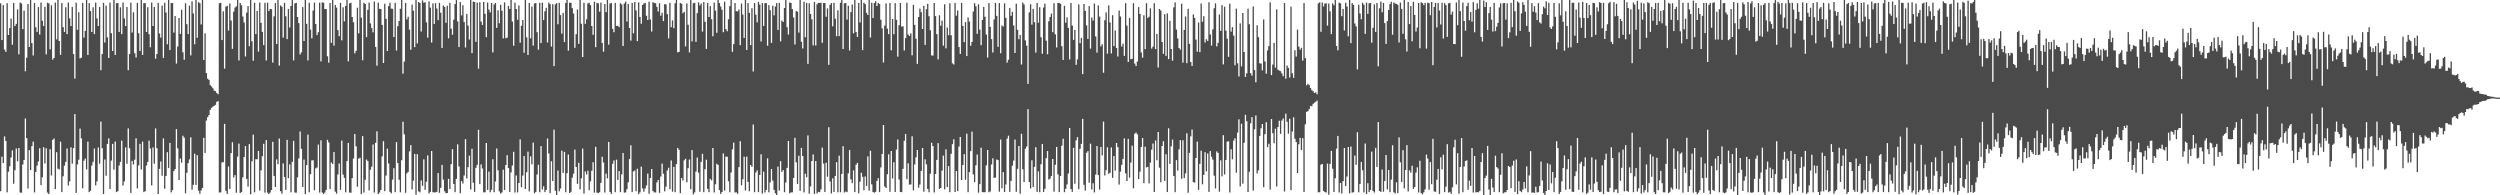 <svg xmlns="http://www.w3.org/2000/svg" width="1920" height="150"><path d="M0 2.544h1v144.339H0zM1 30.773h1v89.566H1zM2 3.917h1v121.334H2zM3 38.076h1v66.666H3zM4 39.774h1v68.459H4zM5 2.453h1v145.244H5zM6 26.877h1v104.988H6zM7 21.580h1v106.114H7zM8 14.224h1v106.760H8zM9 34.342h1v81.182H9zM10 2.274h1v138.782H10zM11 19.983h1v110.783H11zM12 18.342h1v95.684H12zM13 7.209h1v116.677H13zM14 41.750h1v71.901H14zM15 1.986h1v145.875H15zM16 2.637h1v145.365H16zM17 22.381h1v103.962H17zM18 8.131h1v114.768H18zM19 54.737h1v36.269H19zM20 44.386h1v61.635H20zM21 3.112h1v141.680H21zM22 36.114h1v79.119H22zM23 -1.341h1v132.011H23zM24 33.072h1v79.181H24zM25 42.591h1v66.210H25zM26 2.351h1v145.401H26zM27 20.946h1v111.045H27zM28 24.463h1v102.742H28zM29 5.451h1v118.559H29zM30 26.538h1v87.305H30zM31 1.971h1v140.213H31zM32 15.912h1v120.255H32zM33 19.926h1v93.148H33zM34 5.233h1v120.312H34zM35 41.797h1v72.058H35zM36 2.116h1v145.820H36zM37 2.546h1v146.449H37zM38 37.868h1v76.729H38zM39 4.120h1v130.640H39zM40 45.772h1v61.670H40zM41 44.497h1v61.861H41zM42 1.995h1v143.211H42zM43 30.264h1v86.607H43zM44 -1.325h1v130.859H44zM45 31.484h1v98.643H45zM46 42.207h1v66.582H46zM47 2.357h1v145.218H47zM48 20.835h1v114.520H48zM49 24.514h1v102.673H49zM50 5.601h1v118.715H50zM51 26.204h1v87.829H51zM52 1.957h1v140.532H52zM53 14.091h1v125.214H53zM54 20.022h1v93.141H54zM55 5.337h1v120.377H55zM56 41.547h1v72.240H56zM57 60.351h1v27.268H57zM58 2.060h1v146.092H58zM59 22.818h1v103.494H59zM60 9.428h1v113.192H60zM61 44.868h1v53.905H61zM62 44.229h1v62.060H62zM63 2.233h1v142.414H63zM64 28.864h1v94.551H64zM65 23.684h1v98.132H65zM66 -1.318h1v131.534H66zM67 42.228h1v66.517H67zM68 2.356h1v145.228H68zM69 8.486h1v137.975H69zM70 24.562h1v102.546H70zM71 5.617h1v118.662H71zM72 26.220h1v87.841H72zM73 1.954h1v140.488H73zM74 14.121h1v125.177H74zM75 19.996h1v93.245H75zM76 5.370h1v120.394H76zM77 53.932h1v39.438H77zM78 41.536h1v72.286H78zM79 2.130h1v146.856H79zM80 32.589h1v89.927H80zM81 4.312h1v130.648H81zM82 28.707h1v81.845H82zM83 44.470h1v61.835H83zM84 1.976h1v143.174H84zM85 25.485h1v97.867H85zM86 39.166h1v71.319H86zM87 -1.319h1v131.550H87zM88 42.231h1v66.525H88zM89 2.440h1v145.121H89zM90 2.356h1v144.491H90zM91 24.526h1v102.597H91zM92 5.612h1v118.697H92zM93 26.227h1v81.784H93zM94 1.965h1v140.479H94zM95 14.126h1v125.176H95zM96 19.997h1v93.233H96zM97 5.356h1v120.399H97zM98 53.932h1v44.700H98zM99 41.548h1v72.277H99zM100 2.061h1v146.089H100zM101 24.977h1v98.564H101zM102 9.418h1v116.884H102zM103 40.923h1v81.687H103zM104 44.187h1v62.070H104zM105 2.220h1v142.460H105zM106 25.521h1v101.543H106zM107 39.146h1v71.340H107zM108 -1.324h1v131.542H108zM109 42.226h1v66.517H109zM110 2.441h1v145.131H110zM111 2.359h1v144.476H111zM112 24.541h1v102.591H112zM113 5.602h1v118.699H113zM114 26.262h1v81.726H114zM115 36.314h1v77.748H115zM116 1.964h1v140.494H116zM117 19.987h1v93.243H117zM118 5.371h1v120.397H118zM119 45.116h1v53.519H119zM120 41.548h1v72.273H120zM121 2.126h1v146.858H121zM122 25.685h1v104.009H122zM123 28.897h1v95.129H123zM124 4.315h1v130.647H124zM125 44.468h1v61.838H125zM126 2.078h1v142.867H126zM127 9.623h1v125.529H127zM128 33.983h1v82.882H128zM129 -1.446h1v130.440H129zM130 38.439h1v71.300H130zM131 2.332h1v145.406H131zM132 2.339h1v143.707H132zM133 25.043h1v106.402H133zM134 12.347h1v117.481H134zM135 48.796h1v50.346H135zM136 35.746h1v78.158H136zM137 13.778h1v124.452H137zM138 26.080h1v95.717H138zM139 7.537h1v117.333H139zM140 40.117h1v64.102H140zM141 45.950h1v59.777H141zM142 2.463h1v145.900H142zM143 18.605h1v114.094H143zM144 26.179h1v99.112H144zM145 4.301h1v118.142H145zM146 42.552h1v62.934H146zM147 1.098h1v144.581H147zM148 10.370h1v131.535H148zM149 34.019h1v83.991H149zM150 -0.558h1v142.581H150zM151 28.974h1v90.243H151zM152 1.646h1v144.780H152zM153 2.454h1v146.342H153zM154 18.786h1v127.427H154zM155 -1.443h1v145.756H155zM156 46.032h1v59.783H156zM157 25.603h1v91.861H157zM158 56.113h1v36.432H158zM159 60.396h1v29.547H159zM160 61.360h1v27.029H160zM161 65.357h1v19.004H161zM162 66.414h1v16.376H162zM163 67.738h1v14.208H163zM164 69.567h1v11.711H164zM165 69.995h1v10.524H165zM166 71.453h1v6.752H166zM167 72.390h1v5.308H167zM168 2.486h1v145.356H168zM169 2.170h1v145.543H169zM170 30.779h1v93.956H170zM171 8.709h1v115.869H171zM172 52.696h1v42.455H172zM173 5.082h1v141.463H173zM174 4.443h1v144.451H174zM175 23.485h1v104.368H175zM176 2.657h1v142.441H176zM177 15.728h1v101.896H177zM178 37.498h1v71.764H178zM179 8.972h1v127.352H179zM180 5.845h1v128.638H180zM181 4.839h1v143.189H181zM182 -0.883h1v121.133H182zM183 46.412h1v63.883H183zM184 2.268h1v145.957H184zM185 4.044h1v143.381H185zM186 12.719h1v123.469H186zM187 17.267h1v103.370H187zM188 43.346h1v68.843H188zM189 9.672h1v127.677H189zM190 4.692h1v138.630H190zM191 35.466h1v75.238H191zM192 -1.636h1v150.780H192zM193 31.712h1v92.201H193zM194 46.648h1v56.785H194zM195 2.171h1v145.518H195zM196 26.234h1v96.090H196zM197 8.472h1v113.831H197zM198 39.638h1v76.347H198zM199 1.902h1v144.455H199zM200 17.557h1v113.235H200zM201 24.497h1v95.537H201zM202 34.665h1v75.781H202zM203 2.137h1v145.786H203zM204 46.442h1v61.107H204zM205 1.978h1v146.016H205zM206 8.455h1v140.539H206zM207 6.864h1v141.004H207zM208 7.038h1v138.899H208zM209 48.055h1v60.845H209zM210 12.538h1v122.574H210zM211 2.369h1v141.209H211zM212 33.734h1v88.701H212zM213 -0.601h1v126.685H213zM214 50.369h1v56.039H214zM215 4.188h1v142.658H215zM216 5.165h1v143.579H216zM217 28.859h1v96.613H217zM218 2.203h1v133.727H218zM219 12.515h1v133.348H219zM220 30.029h1v77.379H220zM221 6.844h1v129.966H221zM222 21.091h1v105.235H222zM223 4.588h1v143.110H223zM224 -0.944h1v125.208H224zM225 46.406h1v61.774H225zM226 2.598h1v145.279H226zM227 2.163h1v145.833H227zM228 13.059h1v123.173H228zM229 17.777h1v103.891H229zM230 41.848h1v59.112H230zM231 40.168h1v74.139H231zM232 5.411h1v138.193H232zM233 31.505h1v91.067H233zM234 -1.529h1v150.571H234zM235 18.275h1v108.544H235zM236 46.439h1v56.937H236zM237 2.168h1v145.552H237zM238 22.727h1v111.008H238zM239 29.443h1v93.723H239zM240 8.095h1v115.003H240zM241 1.985h1v144.164H241zM242 18.421h1v110.906H242zM243 26.930h1v101.684H243zM244 24.714h1v86.325H244zM245 2.033h1v145.905H245zM246 47.153h1v60.554H246zM247 1.867h1v146.007H247zM248 2.143h1v146.876H248zM249 6.939h1v140.930H249zM250 6.902h1v138.972H250zM251 43.214h1v64.200H251zM252 48.143h1v61.241H252zM253 2.289h1v142.932H253zM254 32.935h1v91.848H254zM255 -0.355h1v126.372H255zM256 35.033h1v81.751H256zM257 3.772h1v143.444H257zM258 5.815h1v142.913H258zM259 23.129h1v110.868H259zM260 27.801h1v97.756H260zM261 2.205h1v143.638H261zM262 30.951h1v77.029H262zM263 5.555h1v128.546H263zM264 16.404h1v120.207H264zM265 4.519h1v143.149H265zM266 -0.929h1v124.666H266zM267 47.099h1v62.689H267zM268 2.585h1v145.279H268zM269 2.149h1v145.868H269zM270 13.077h1v123.721H270zM271 17.076h1v104.685H271zM272 40.994h1v61.986H272zM273 39.039h1v73.331H273zM274 5.929h1v137.503H274zM275 25.600h1v96.245H275zM276 -1.577h1v122.764H276zM277 13.566h1v135.467H277zM278 46.287h1v58.276H278zM279 2.167h1v145.745H279zM280 3.090h1v134.954H280zM281 28.504h1v93.997H281zM282 7.575h1v116.129H282zM283 2.000h1v144.245H283zM284 17.982h1v112.366H284zM285 21.629h1v106.366H285zM286 24.823h1v86.143H286zM287 1.189h1v146.739H287zM288 36.043h1v73.691H288zM289 50.443h1v50.437H289zM290 1.982h1v147.046H290zM291 6.739h1v141.117H291zM292 6.922h1v138.976H292zM293 19.153h1v100.983H293zM294 48.381h1v60.030H294zM295 2.852h1v144.013H295zM296 14.511h1v120.324H296zM297 39.179h1v74.988H297zM298 4.654h1v120.946H298zM299 2.093h1v145.267H299zM300 6.594h1v141.901H300zM301 6.747h1v131.191H301zM302 28.469h1v100.729H302zM303 2.203h1v145.389H303zM304 38.834h1v70.256H304zM305 20.145h1v105.036H305zM306 16.181h1v121.790H306zM307 6.715h1v140.981H307zM308 -0.958h1v124.062H308zM309 56.575h1v36.900H309zM310 47.290h1v55.891H310zM311 2.228h1v145.842H311zM312 14.891h1v118.265H312zM313 12.848h1v119.153H313zM314 22.761h1v93.524H314zM315 38.199h1v73.243H315zM316 3.543h1v141.970H316zM317 8.242h1v130.493H317zM318 36.206h1v81.996H318zM319 -0.829h1v150.376H319zM320 33.350h1v85.086H320zM321 1.612h1v145.349H321zM322 2.377h1v145.318H322zM323 24.235h1v114.329H323zM324 0.269h1v142.472H324zM325 2.096h1v120.296H325zM326 1.754h1v143.994H326zM327 17.171h1v122.362H327zM328 28.935h1v90.429H328zM329 1.093h1v147.424H329zM330 5.912h1v141.461H330zM331 32.660h1v83.337H331zM332 2.634h1v144.988H332zM333 18.382h1v129.445H333zM334 2.447h1v145.258H334zM335 6.565h1v140.783H335zM336 15.452h1v117.471H336zM337 2.205h1v145.890H337zM338 9.715h1v134.571H338zM339 36.833h1v89.809H339zM340 4.184h1v133.784H340zM341 5.319h1v141.561H341zM342 17.517h1v130.862H342zM343 4.406h1v143.831H343zM344 29.463h1v107.913H344zM345 2.239h1v142.964H345zM346 22.042h1v104.025H346zM347 26.638h1v87.889H347zM348 15.099h1v126.226H348zM349 3.140h1v144.476H349zM350 -0.177h1v137.543H350zM351 16.449h1v94.377H351zM352 36.143h1v91.673H352zM353 1.610h1v146.773H353zM354 11.844h1v127.285H354zM355 3.986h1v136.946H355zM356 16.988h1v117.745H356zM357 36.468h1v70.410H357zM358 10.726h1v126.273H358zM359 19.644h1v108.750H359zM360 30.370h1v89.197H360zM361 -1.318h1v146.891H361zM362 40.783h1v73.423H362zM363 1.231h1v139.159H363zM364 1.520h1v145.841H364zM365 32.125h1v96.755H365zM366 1.983h1v124.612H366zM367 52.682h1v46.974H367zM368 1.807h1v139.581H368zM369 16.576h1v109.676H369zM370 19.149h1v110.222H370zM371 1.541h1v146.175H371zM372 10.589h1v137.112H372zM373 28.543h1v81.282H373zM374 1.976h1v143.828H374zM375 7.389h1v124.382H375zM376 9.527h1v138.119H376zM377 2.266h1v143.479H377zM378 40.258h1v82.061H378zM379 3.485h1v144.111H379zM380 2.287h1v137.126H380zM381 21.396h1v92.666H381zM382 7.865h1v122.958H382zM383 17.854h1v129.146H383zM384 3.667h1v145.000H384zM385 8.266h1v139.508H385zM386 29.486h1v100.894H386zM387 1.831h1v144.031H387zM388 29.369h1v97.402H388zM389 28.858h1v90.312H389zM390 4.573h1v124.493H390zM391 6.856h1v140.677H391zM392 -0.502h1v132.887H392zM393 16.539h1v110.530H393zM394 35.099h1v81.495H394zM395 2.036h1v145.826H395zM396 6.923h1v127.839H396zM397 15.201h1v132.544H397zM398 4.209h1v136.316H398zM399 32.747h1v74.306H399zM400 19.778h1v124.018H400zM401 15.343h1v119.512H401zM402 40.455h1v79.429H402zM403 -1.521h1v146.703H403zM404 28.690h1v103.577H404zM405 42.260h1v74.193H405zM406 2.234h1v144.753H406zM407 29.420h1v90.673H407zM408 5.021h1v121.172H408zM409 35.032h1v74.505H409zM410 2.647h1v145.783H410zM411 2.360h1v145.047H411zM412 24.719h1v109.333H412zM413 38.123h1v88.374H413zM414 2.157h1v145.482H414zM415 33.073h1v79.169H415zM416 2.071h1v143.459H416zM417 15.391h1v127.685H417zM418 8.727h1v138.812H418zM419 6.003h1v139.855H419zM420 32.618h1v73.751H420zM421 2.068h1v115.774H421zM422 3.239h1v145.114H422zM423 35.753h1v88.064H423zM424 3.237h1v135.817H424zM425 50.770h1v48.817H425zM426 3.377h1v143.176H426zM427 2.363h1v147.555H427zM428 18.655h1v112.312H428zM429 2.217h1v144.723H429zM430 11.569h1v133.232H430zM431 25.792h1v89.932H431zM432 9.940h1v122.839H432zM433 32.358h1v84.267H433zM434 2.248h1v145.427H434zM435 -0.793h1v133.814H435zM436 38.845h1v79.818H436zM437 2.028h1v146.186H437zM438 2.196h1v145.132H438zM439 6.259h1v130.251H439zM440 10.317h1v123.050H440zM441 36.695h1v78.213H441zM442 26.280h1v101.981H442zM443 7.280h1v133.913H443zM444 33.682h1v91.330H444zM445 -1.606h1v147.030H445zM446 18.233h1v118.724H446zM447 43.803h1v70.308H447zM448 2.171h1v146.463H448zM449 18.255h1v113.441H449zM450 14.782h1v119.228H450zM451 2.646h1v128.471H451zM452 2.094h1v144.029H452zM453 3.946h1v135.379H453zM454 19.989h1v111.126H454zM455 26.730h1v97.894H455zM456 1.332h1v146.633H456zM457 36.247h1v76.507H457zM458 2.220h1v145.716H458zM459 2.544h1v145.850H459zM460 8.952h1v138.701H460zM461 2.000h1v138.426H461zM462 32.968h1v87.405H462zM463 39.697h1v85.124H463zM464 3.082h1v144.766H464zM465 9.337h1v123.998H465zM466 -0.979h1v137.974H466zM467 34.244h1v74.741H467zM468 2.783h1v144.602H468zM469 2.346h1v146.544H469zM470 22.195h1v103.587H470zM471 24.745h1v98.442H471zM472 2.201h1v145.386H472zM473 19.894h1v102.742H473zM474 19.862h1v118.281H474zM475 20.837h1v110.555H475zM476 2.472h1v145.123H476zM477 3.419h1v130.482H477zM478 35.359h1v82.152H478zM479 2.642h1v145.301H479zM480 1.255h1v146.444H480zM481 16.545h1v128.785H481zM482 3.123h1v136.845H482zM483 21.497h1v100.657H483zM484 31.192h1v80.364H484zM485 2.271h1v145.309H485zM486 25.597h1v106.112H486zM487 1.594h1v129.331H487zM488 7.975h1v138.896H488zM489 31.583h1v97.995H489zM490 1.864h1v147.180H490zM491 13.004h1v134.733H491zM492 18.228h1v109.763H492zM493 3.828h1v140.789H493zM494 2.680h1v144.593H494zM495 2.195h1v142.612H495zM496 12.079h1v130.372H496zM497 15.340h1v117.945H497zM498 1.290h1v147.480H498zM499 14.926h1v121.789H499zM500 24.210h1v105.577H500zM501 1.709h1v145.009H501zM502 2.347h1v145.429H502zM503 2.437h1v145.357H503zM504 5.256h1v134.882H504zM505 8.854h1v129.392H505zM506 2.527h1v145.604H506zM507 12.109h1v123.476H507zM508 9.716h1v115.932H508zM509 16.171h1v117.245H509zM510 3.224h1v143.781H510zM511 3.307h1v140.063H511zM512 10.890h1v120.027H512zM513 29.485h1v99.322H513zM514 2.261h1v142.983H514zM515 20.901h1v102.352H515zM516 15.651h1v131.530H516zM517 21.662h1v106.467H517zM518 2.514h1v145.099H518zM519 -0.201h1v126.202H519zM520 40.199h1v73.439H520zM521 39.825h1v75.236H521zM522 2.363h1v145.959H522zM523 2.856h1v133.855H523zM524 10.192h1v128.446H524zM525 9.056h1v114.070H525zM526 35.662h1v86.277H526zM527 2.588h1v137.460H527zM528 18.992h1v110.203H528zM529 40.220h1v82.323H529zM530 -1.513h1v146.803H530zM531 31.797h1v83.468H531zM532 2.523h1v146.730H532zM533 2.103h1v145.649H533zM534 32.132h1v99.645H534zM535 10.070h1v110.889H535zM536 1.772h1v130.815H536zM537 4.131h1v143.111H537zM538 2.636h1v121.656H538zM539 24.277h1v93.858H539zM540 1.600h1v145.993H540zM541 16.686h1v113.184H541zM542 37.600h1v85.060H542zM543 2.234h1v142.760H543zM544 13.058h1v134.528H544zM545 4.658h1v132.766H545zM546 14.733h1v123.809H546zM547 27.866h1v85.798H547zM548 1.928h1v145.891H548zM549 8.146h1v133.416H549zM550 25.206h1v100.557H550zM551 -0.728h1v127.396H551zM552 2.340h1v143.642H552zM553 5.017h1v143.893H553zM554 7.490h1v140.038H554zM555 24.720h1v93.140H555zM556 1.258h1v145.102H556zM557 22.380h1v97.885H557zM558 24.001h1v96.364H558zM559 14.785h1v124.378H559zM560 4.769h1v142.898H560zM561 -0.112h1v132.554H561zM562 39.799h1v74.875H562zM563 33.895h1v75.630H563zM564 2.307h1v145.521H564zM565 8.547h1v139.156H565zM566 8.734h1v140.120H566zM567 7.258h1v121.101H567zM568 34.666h1v73.767H568zM569 2.664h1v139.683H569zM570 11.193h1v126.481H570zM571 29.142h1v91.227H571zM572 -1.146h1v147.418H572zM573 38.341h1v81.927H573zM574 2.353h1v137.338H574zM575 9.886h1v137.022H575zM576 34.634h1v92.156H576zM577 6.298h1v121.812H577zM578 54.885h1v40.748H578zM579 2.280h1v145.327H579zM580 11.308h1v121.173H580zM581 17.151h1v113.639H581zM582 1.383h1v146.233H582zM583 3.533h1v130.817H583zM584 31.843h1v86.633H584zM585 2.372h1v146.251H585zM586 19.935h1v111.899H586zM587 2.362h1v145.435H587zM588 2.475h1v143.430H588zM589 35.126h1v86.542H589zM590 3.960h1v143.761H590zM591 7.758h1v132.336H591zM592 32.904h1v96.888H592zM593 4.375h1v134.311H593zM594 11.757h1v134.065H594zM595 5.012h1v143.420H595zM596 2.372h1v147.970H596zM597 23.000h1v104.924H597zM598 2.192h1v144.205H598zM599 31.721h1v92.017H599zM600 15.799h1v116.194H600zM601 16.827h1v113.805H601zM602 6.168h1v141.429H602zM603 -1.104h1v141.298H603zM604 20.950h1v107.966H604zM605 26.540h1v81.743H605zM606 1.894h1v146.533H606zM607 2.281h1v145.489H607zM608 6.954h1v140.733H608zM609 13.397h1v123.306H609zM610 34.125h1v71.726H610zM611 8.518h1v116.138H611zM612 8.962h1v132.283H612zM613 25.028h1v94.579H613zM614 -1.168h1v147.767H614zM615 32.045h1v81.524H615zM616 37.216h1v82.658H616zM617 1.353h1v146.389H617zM618 28.609h1v104.817H618zM619 2.217h1v133.877H619zM620 49.037h1v54.969H620zM621 2.530h1v146.217H621zM622 10.713h1v132.417H622zM623 14.852h1v108.835H623zM624 34.862h1v83.785H624zM625 1.466h1v147.435H625zM626 34.984h1v88.694H626zM627 3.305h1v145.282H627zM628 2.144h1v145.177H628zM629 2.274h1v145.346H629zM630 2.080h1v143.356H630zM631 32.888h1v80.482H631zM632 2.342h1v123.285H632zM633 2.299h1v145.087H633zM634 12.848h1v112.109H634zM635 6.469h1v129.253H635zM636 49.782h1v47.959H636zM637 3.699h1v135.684H637zM638 2.353h1v146.211H638zM639 20.202h1v116.752H639zM640 2.200h1v145.181H640zM641 14.322h1v120.814H641zM642 27.831h1v96.746H642zM643 7.938h1v139.780H643zM644 27.692h1v91.842H644zM645 2.093h1v145.500H645zM646 -1.064h1v134.651H646zM647 37.616h1v74.688H647zM648 2.514h1v145.325H648zM649 2.343h1v144.728H649zM650 15.050h1v132.493H650zM651 4.420h1v128.692H651zM652 38.744h1v76.427H652zM653 9.300h1v128.430H653zM654 3.456h1v137.226H654zM655 25.606h1v105.242H655zM656 -0.874h1v148.426H656zM657 24.678h1v101.836H657zM658 28.373h1v96.705H658zM659 2.284h1v146.147H659zM660 17.277h1v122.315H660zM661 -0.871h1v133.552H661zM662 38.515h1v97.267H662zM663 2.024h1v144.117H663zM664 3.175h1v132.357H664zM665 9.826h1v132.980H665zM666 11.522h1v108.606H666zM667 -0.834h1v147.238H667zM668 28.830h1v87.001H668zM669 2.104h1v139.527H669zM670 13.773h1v133.736H670zM671 2.353h1v145.605H671zM672 0.901h1v146.407H672zM673 4.624h1v134.323H673zM674 2.316h1v134.551H674zM675 3.153h1v144.396H675zM676 15.145h1v113.403H676zM677 21.802h1v96.408H677zM678 48.051h1v47.931H678zM679 19.656h1v123.625H679zM680 2.621h1v141.744H680zM681 21.995h1v111.812H681zM682 26.201h1v92.351H682zM683 2.379h1v144.932H683zM684 38.644h1v77.314H684zM685 14.665h1v122.372H685zM686 26.310h1v98.313H686zM687 2.348h1v145.087H687zM688 15.218h1v99.666H688zM689 43.517h1v63.575H689zM690 19.333h1v118.615H690zM691 2.293h1v145.137H691zM692 20.426h1v127.198H692zM693 20.214h1v109.464H693zM694 38.777h1v69.318H694zM695 29.268h1v73.591H695zM696 2.114h1v135.461H696zM697 26.557h1v98.871H697zM698 27.649h1v114.109H698zM699 25.639h1v116.029H699zM700 42.497h1v62.155H700zM701 3.682h1v142.554H701zM702 19.086h1v107.232H702zM703 29.738h1v91.081H703zM704 49.069h1v66.125H704zM705 13.044h1v131.155H705zM706 6.591h1v135.143H706zM707 9.362h1v121.937H707zM708 22.257h1v91.444H708zM709 4.448h1v142.749H709zM710 34.527h1v87.827H710zM711 7.049h1v119.136H711zM712 2.923h1v142.162H712zM713 12.503h1v135.135H713zM714 23.264h1v110.169H714zM715 42.524h1v67.125H715zM716 42.723h1v69.500H716zM717 2.327h1v145.506H717zM718 12.350h1v121.280H718zM719 26.214h1v96.595H719zM720 45.599h1v64.329H720zM721 11.715h1v133.409H721zM722 19.780h1v124.591H722zM723 15.837h1v115.165H723zM724 35.048h1v84.453H724zM725 3.261h1v142.167H725zM726 37.114h1v77.570H726zM727 21.133h1v122.544H727zM728 27.021h1v100.501H728zM729 2.528h1v145.072H729zM730 27.087h1v91.011H730zM731 48.615h1v62.140H731zM732 49.494h1v57.460H732zM733 2.260h1v145.188H733zM734 12.031h1v119.362H734zM735 8.021h1v138.793H735zM736 36.136h1v76.433H736zM737 41.415h1v63.751H737zM738 2.217h1v136.046H738zM739 19.906h1v106.821H739zM740 32.351h1v85.999H740zM741 16.985h1v121.045H741zM742 43.075h1v59.574H742zM743 13.420h1v134.193H743zM744 16.593h1v115.584H744zM745 35.144h1v80.919H745zM746 32.188h1v68.862H746zM747 8.845h1v125.037H747zM748 2.462h1v137.402H748zM749 4.853h1v122.060H749zM750 25.980h1v92.721H750zM751 3.321h1v144.646H751zM752 22.730h1v118.664H752zM753 34.721h1v78.712H753zM754 15.309h1v132.287H754zM755 5.314h1v142.300H755zM756 12.885h1v134.770H756zM757 26.506h1v100.489H757zM758 44.161h1v71.018H758zM759 2.338h1v145.330H759zM760 20.639h1v126.355H760zM761 30.040h1v96.248H761zM762 40.353h1v81.223H762zM763 14.926h1v121.696H763zM764 2.242h1v134.113H764zM765 12.200h1v110.305H765zM766 35.943h1v87.028H766zM767 2.331h1v144.870H767zM768 40.927h1v66.238H768zM769 19.602h1v125.005H769zM770 20.360h1v111.849H770zM771 2.535h1v144.991H771zM772 13.723h1v127.944H772zM773 48.053h1v58.436H773zM774 45.901h1v58.298H774zM775 6.098h1v141.269H775zM776 12.148h1v126.769H776zM777 9.101h1v118.126H777zM778 19.547h1v103.771H778zM779 40.706h1v66.432H779zM780 2.833h1v144.461H780zM781 22.935h1v106.726H781zM782 30.130h1v81.978H782zM783 26.777h1v121.988H783zM784 49.560h1v53.132H784zM785 1.956h1v128.022H785zM786 3.405h1v136.487H786zM787 31.031h1v83.205H787zM788 35.094h1v77.438H788zM789 64.393h1v19.415H789zM790 9.532h1v130.315H790zM791 3.238h1v141.502H791zM792 18.921h1v104.208H792zM793 6.760h1v136.866H793zM794 17.028h1v111.143H794zM795 40.409h1v72.636H795zM796 2.222h1v145.159H796zM797 17.389h1v114.251H797zM798 5.600h1v142.065H798zM799 28.589h1v97.555H799zM800 41.272h1v69.289H800zM801 5.769h1v141.648H801zM802 2.774h1v142.239H802zM803 31.239h1v90.222H803zM804 41.654h1v74.341H804zM805 16.325h1v121.564H805zM806 12.983h1v124.169H806zM807 10.410h1v124.703H807zM808 24.723h1v97.386H808zM809 2.530h1v144.685H809zM810 26.373h1v100.124H810zM811 36.431h1v76.410H811zM812 2.269h1v131.717H812zM813 2.234h1v145.325H813zM814 2.920h1v132.229H814zM815 35.506h1v76.393H815zM816 46.005h1v60.559H816zM817 4.467h1v143.156H817zM818 17.417h1v127.564H818zM819 13.287h1v128.345H819zM820 21.454h1v111.822H820zM821 45.673h1v52.692H821zM822 2.259h1v142.959H822zM823 19.632h1v127.697H823zM824 30.621h1v82.900H824zM825 23.052h1v118.014H825zM826 49.787h1v58.010H826zM827 45.599h1v59.684H827zM828 3.395h1v141.927H828zM829 33.168h1v81.153H829zM830 29.104h1v81.408H830zM831 56.957h1v34.340H831zM832 3.094h1v138.824H832zM833 8.416h1v137.954H833zM834 19.500h1v97.814H834zM835 29.899h1v86.148H835zM836 4.665h1v135.682H836zM837 37.348h1v73.014H837zM838 13.399h1v132.087H838zM839 15.751h1v124.981H839zM840 2.682h1v145.086H840zM841 28.011h1v106.093H841zM842 40.399h1v71.797H842zM843 4.193h1v130.245H843zM844 12.733h1v132.873H844zM845 35.604h1v77.238H845zM846 33.949h1v85.423H846zM847 55.885h1v37.485H847zM848 15.541h1v119.235H848zM849 9.519h1v121.148H849zM850 41.201h1v71.927H850zM851 4.127h1v129.343H851zM852 17.270h1v115.428H852zM853 40.987h1v72.247H853zM854 11.695h1v124.926H854zM855 35.398h1v84.476H855zM856 23.400h1v107.600H856zM857 36.820h1v73.008H857zM858 43.438h1v69.581H858zM859 8.068h1v133.724H859zM860 12.632h1v119.209H860zM861 35.761h1v90.874H861zM862 33.523h1v88.486H862zM863 42.909h1v63.366H863zM864 2.406h1v130.727H864zM865 19.734h1v119.308H865zM866 47.558h1v59.031H866zM867 13.752h1v122.681H867zM868 45.449h1v79.367H868zM869 45.176h1v66.676H869zM870 2.405h1v142.241H870zM871 48.779h1v53.951H871zM872 50.751h1v51.033H872zM873 47.248h1v55.970H873zM874 5.403h1v132.171H874zM875 10.684h1v121.181H875zM876 40.230h1v72.673H876zM877 44.301h1v61.685H877zM878 11.703h1v129.024H878zM879 37.736h1v74.907H879zM880 2.477h1v126.065H880zM881 13.786h1v114.350H881zM882 12.826h1v128.047H882zM883 6.422h1v118.457H883zM884 37.305h1v77.655H884zM885 35.774h1v74.485H885zM886 2.437h1v145.008H886zM887 37.682h1v70.255H887zM888 26.054h1v97.029H888zM889 51.871h1v49.511H889zM890 6.925h1v121.851H890zM891 8.067h1v131.937H891zM892 32.277h1v79.866H892zM893 41.331h1v67.122H893zM894 10.903h1v128.055H894zM895 42.901h1v75.594H895zM896 10.228h1v137.265H896zM897 45.355h1v53.168H897zM898 15.985h1v109.862H898zM899 37.642h1v74.801H899zM900 46.589h1v60.614H900zM901 5.705h1v129.424H901zM902 1.844h1v145.785H902zM903 22.730h1v100.236H903zM904 29.560h1v101.505H904zM905 36.789h1v77.919H905zM906 38.109h1v69.500H906zM907 2.848h1v134.462H907zM908 48.096h1v59.625H908zM909 22.969h1v113.845H909zM910 12.644h1v120.573H910zM911 48.508h1v53.840H911zM912 6.703h1v141.315H912zM913 33.712h1v83.716H913zM914 47.634h1v57.124H914zM915 50.643h1v48.816H915zM916 11.064h1v128.787H916zM917 13.714h1v126.578H917zM918 30.397h1v90.944H918zM919 39.692h1v69.131H919zM920 17.303h1v128.493H920zM921 40.026h1v85.840H921zM922 2.682h1v113.047H922zM923 16.690h1v124.886H923zM924 12.367h1v121.924H924zM925 32.606h1v84.262H925zM926 30.164h1v101.425H926zM927 31.414h1v86.493H927zM928 1.718h1v145.641H928zM929 26.465h1v89.553H929zM930 35.003h1v85.321H930zM931 22.582h1v100.062H931zM932 6.331h1v128.571H932zM933 2.545h1v142.220H933zM934 35.628h1v80.649H934zM935 32.895h1v84.557H935zM936 11.096h1v136.117H936zM937 23.721h1v99.389H937zM938 3.951h1v131.465H938zM939 49.443h1v54.385H939zM940 5.128h1v128.866H940zM941 23.549h1v99.315H941zM942 29.773h1v78.986H942zM943 43.619h1v64.877H943zM944 2.763h1v145.054H944zM945 24.279h1v90.382H945zM946 20.834h1v101.532H946zM947 27.351h1v80.616H947zM948 50.117h1v56.071H948zM949 6.670h1v125.963H949zM950 48.625h1v53.195H950zM951 58.749h1v32.877H951zM952 17.966h1v125.264H952zM953 51.007h1v44.007H953zM954 10.007h1v130.975H954zM955 39.935h1v69.743H955zM956 59.069h1v29.092H956zM957 56.370h1v36.715H957zM958 6.672h1v140.831H958zM959 18.671h1v113.222H959zM960 56.242h1v38.469H960zM961 58.093h1v31.790H961zM962 4.958h1v141.463H962zM963 53.813h1v45.529H963zM964 63.194h1v25.488H964zM965 19.364h1v113.867H965zM966 28.556h1v102.238H966zM967 48.568h1v55.809H967zM968 48.827h1v49.738H968zM969 54.063h1v41.174H969zM970 14.900h1v128.888H970zM971 47.214h1v55.844H971zM972 56.562h1v37.278H972zM973 38.697h1v74.308H973zM974 35.455h1v74.925H974zM975 1.793h1v143.852H975zM976 57.660h1v33.769H976zM977 49.598h1v52.675H977zM978 32.995h1v77.049H978zM979 51.967h1v46.916H979zM980 7.241h1v135.982H980zM981 53.554h1v44.044H981zM982 54.279h1v38.420H982zM983 54.650h1v48.124H983zM984 56.396h1v36.170H984zM985 58.519h1v32.449H985zM986 2.368h1v144.755H986zM987 60.407h1v26.887H987zM988 50.354h1v43.165H988zM989 52.110h1v50.539H989zM990 59.508h1v31.662H990zM991 5.134h1v140.875H991zM992 56.286h1v44.747H992zM993 59.858h1v30.255H993zM994 38.615h1v67.992H994zM995 43.460h1v65.626H995zM996 22.731h1v110.125H996zM997 35.799h1v74.973H997zM998 38.188h1v67.714H998zM999 36.746h1v78.526H999zM1000 46.538h1v59.617H1000zM1001 2.293h1v145.110H1001zM1002 44.666h1v50.813H1002zM1003 65.604h1v20.303H1003zM1004 64.374h1v21.048H1004zM1005 65.311h1v18.555H1005zM1006 67.512h1v13.865H1006zM1007 69.270h1v12.328H1007zM1008 70.023h1v9.753H1008zM1009 71.385h1v7.476H1009zM1010 70.906h1v7.249H1010zM1011 72.471h1v4.782H1011zM1012 2.555h1v145.179H1012zM1013 1.837h1v145.830H1013zM1014 24.409h1v102.047H1014zM1015 1.883h1v124.002H1015zM1016 4.973h1v141.665H1016zM1017 2.732h1v144.706H1017zM1018 2.550h1v145.374H1018zM1019 19.664h1v105.968H1019zM1020 2.716h1v146.768H1020zM1021 8.687h1v117.149H1021zM1022 26.204h1v89.734H1022zM1023 2.537h1v127.075H1023zM1024 4.053h1v143.399H1024zM1025 -0.964h1v137.872H1025zM1026 35.335h1v78.780H1026zM1027 38.677h1v65.726H1027zM1028 2.074h1v145.805H1028zM1029 2.573h1v137.925H1029zM1030 12.454h1v136.118H1030zM1031 6.791h1v132.325H1031zM1032 23.416h1v90.272H1032zM1033 2.103h1v140.787H1033zM1034 4.958h1v130.613H1034zM1035 27.916h1v84.983H1035zM1036 -0.375h1v148.787H1036zM1037 33.146h1v79.370H1037zM1038 2.336h1v145.656H1038zM1039 3.805h1v143.751H1039zM1040 17.996h1v101.497H1040zM1041 20.203h1v106.369H1041zM1042 53.311h1v48.212H1042zM1043 3.582h1v144.118H1043zM1044 10.328h1v130.908H1044zM1045 14.754h1v109.616H1045zM1046 2.111h1v128.655H1046zM1047 3.613h1v144.156H1047zM1048 26.013h1v84.207H1048zM1049 2.008h1v146.976H1049zM1050 10.639h1v130.039H1050zM1051 2.502h1v145.079H1051zM1052 2.305h1v143.555H1052zM1053 32.790h1v83.688H1053zM1054 21.300h1v125.312H1054zM1055 3.379h1v144.511H1055zM1056 24.525h1v89.046H1056zM1057 2.327h1v125.827H1057zM1058 50.945h1v42.817H1058zM1059 6.365h1v140.340H1059zM1060 1.170h1v146.221H1060zM1061 9.454h1v120.729H1061zM1062 2.192h1v145.042H1062zM1063 17.768h1v121.243H1063zM1064 33.691h1v85.325H1064zM1065 16.169h1v129.358H1065zM1066 7.686h1v122.821H1066zM1067 3.112h1v144.489H1067zM1068 1.316h1v136.616H1068zM1069 26.692h1v84.815H1069zM1070 1.917h1v145.813H1070zM1071 2.716h1v145.846H1071zM1072 2.947h1v137.026H1072zM1073 3.682h1v144.708H1073zM1074 32.589h1v72.948H1074zM1075 1.926h1v122.735H1075zM1076 6.885h1v132.945H1076zM1077 25.939h1v89.415H1077zM1078 -1.469h1v146.153H1078zM1079 30.183h1v100.387H1079zM1080 39.586h1v71.890H1080zM1081 1.533h1v145.491H1081zM1082 18.468h1v112.326H1082zM1083 4.641h1v127.930H1083zM1084 31.759h1v95.549H1084zM1085 1.320h1v143.769H1085zM1086 11.483h1v132.151H1086zM1087 24.222h1v108.353H1087zM1088 21.133h1v107.387H1088zM1089 2.315h1v145.444H1089zM1090 37.058h1v86.369H1090zM1091 1.716h1v146.633H1091zM1092 2.378h1v146.842H1092zM1093 3.921h1v143.757H1093zM1094 2.201h1v143.277H1094zM1095 37.318h1v81.441H1095zM1096 2.028h1v119.728H1096zM1097 2.386h1v143.329H1097zM1098 11.669h1v112.801H1098zM1099 1.527h1v139.949H1099zM1100 50.090h1v56.501H1100zM1101 5.316h1v141.724H1101zM1102 2.287h1v145.085H1102zM1103 21.018h1v116.944H1103zM1104 2.201h1v127.537H1104zM1105 8.101h1v140.816H1105zM1106 18.810h1v101.949H1106zM1107 2.173h1v127.817H1107zM1108 29.619h1v89.165H1108zM1109 2.394h1v145.208H1109zM1110 3.951h1v139.387H1110zM1111 28.308h1v82.425H1111zM1112 2.576h1v145.317H1112zM1113 2.227h1v145.075H1113zM1114 11.211h1v137.654H1114zM1115 8.930h1v134.954H1115zM1116 33.807h1v79.319H1116zM1117 33.885h1v73.407H1117zM1118 1.916h1v139.681H1118zM1119 19.334h1v98.323H1119zM1120 -1.338h1v150.112H1120zM1121 8.574h1v119.696H1121zM1122 43.575h1v62.535H1122zM1123 1.961h1v145.722H1123zM1124 16.142h1v111.777H1124zM1125 23.537h1v100.134H1125zM1126 4.732h1v118.394H1126zM1127 2.125h1v143.655H1127zM1128 15.608h1v123.138H1128zM1129 9.276h1v133.466H1129zM1130 16.611h1v97.113H1130zM1131 1.639h1v146.250H1131zM1132 24.796h1v95.070H1132zM1133 7.595h1v140.190H1133zM1134 2.543h1v144.995H1134zM1135 6.666h1v140.969H1135zM1136 -1.255h1v147.894H1136zM1137 28.383h1v96.015H1137zM1138 31.891h1v85.708H1138zM1139 0.429h1v149.538H1139zM1140 5.407h1v131.339H1140zM1141 1.672h1v133.174H1141zM1142 22.927h1v89.166H1142zM1143 10.097h1v135.487H1143zM1144 5.443h1v144.692H1144zM1145 15.038h1v122.341H1145zM1146 24.283h1v119.761H1146zM1147 2.184h1v145.386H1147zM1148 23.915h1v95.712H1148zM1149 20.514h1v107.860H1149zM1150 17.577h1v111.877H1150zM1151 5.680h1v141.931H1151zM1152 2.584h1v131.640H1152zM1153 35.692h1v82.028H1153zM1154 2.460h1v146.028H1154zM1155 2.289h1v145.496H1155zM1156 15.048h1v132.543H1156zM1157 2.561h1v143.344H1157zM1158 29.276h1v98.183H1158zM1159 24.840h1v103.435H1159zM1160 2.152h1v142.363H1160zM1161 20.821h1v106.332H1161zM1162 -1.101h1v124.556H1162zM1163 8.576h1v138.842H1163zM1164 27.406h1v95.048H1164zM1165 1.058h1v148.042H1165zM1166 2.158h1v137.007H1166zM1167 23.766h1v122.949H1167zM1168 10.257h1v137.333H1168zM1169 1.684h1v143.806H1169zM1170 3.798h1v135.994H1170zM1171 8.989h1v135.719H1171zM1172 19.937h1v107.854H1172zM1173 -0.183h1v147.896H1173zM1174 24.448h1v110.257H1174zM1175 35.928h1v80.168H1175zM1176 2.379h1v145.568H1176zM1177 9.062h1v138.689H1177zM1178 4.785h1v143.350H1178zM1179 9.673h1v133.727H1179zM1180 15.421h1v132.391H1180zM1181 2.434h1v145.178H1181zM1182 17.200h1v125.543H1182zM1183 18.093h1v106.012H1183zM1184 10.922h1v127.650H1184zM1185 5.066h1v143.176H1185zM1186 6.403h1v144.026H1186zM1187 1.095h1v145.615H1187zM1188 11.515h1v113.867H1188zM1189 2.214h1v143.687H1189zM1190 21.085h1v105.241H1190zM1191 22.288h1v118.556H1191zM1192 20.277h1v111.837H1192zM1193 2.300h1v145.311H1193zM1194 12.896h1v123.594H1194zM1195 37.866h1v70.600H1195zM1196 32.500h1v81.249H1196zM1197 2.554h1v146.409H1197zM1198 11.757h1v135.661H1198zM1199 -0.795h1v140.093H1199zM1200 16.695h1v112.337H1200zM1201 38.912h1v80.487H1201zM1202 8.657h1v137.082H1202zM1203 19.895h1v110.032H1203zM1204 36.605h1v85.625H1204zM1205 -1.647h1v146.899H1205zM1206 36.347h1v75.466H1206zM1207 2.104h1v145.170H1207zM1208 2.156h1v145.267H1208zM1209 27.423h1v107.852H1209zM1210 7.282h1v124.378H1210zM1211 33.006h1v72.949H1211zM1212 1.871h1v143.824H1212zM1213 13.510h1v112.091H1213zM1214 21.387h1v102.803H1214zM1215 1.486h1v146.260H1215zM1216 13.792h1v113.917H1216zM1217 29.182h1v91.687H1217zM1218 2.364h1v146.519H1218zM1219 13.928h1v133.967H1219zM1220 3.834h1v137.809H1220zM1221 11.660h1v133.984H1221zM1222 28.504h1v92.401H1222zM1223 2.159h1v145.348H1223zM1224 2.460h1v138.498H1224zM1225 26.748h1v95.777H1225zM1226 5.654h1v133.997H1226zM1227 8.783h1v137.294H1227zM1228 1.686h1v145.832H1228zM1229 2.271h1v144.967H1229zM1230 21.694h1v105.264H1230zM1231 2.197h1v146.830H1231zM1232 29.946h1v92.834H1232zM1233 23.714h1v94.319H1233zM1234 18.626h1v128.562H1234zM1235 2.504h1v145.024H1235zM1236 1.372h1v142.935H1236zM1237 32.083h1v80.995H1237zM1238 33.912h1v87.441H1238zM1239 1.650h1v145.950H1239zM1240 12.480h1v133.074H1240zM1241 2.931h1v142.486H1241zM1242 12.229h1v136.090H1242zM1243 29.327h1v87.690H1243zM1244 14.503h1v124.373H1244zM1245 16.190h1v112.701H1245zM1246 26.706h1v88.165H1246zM1247 -1.576h1v148.594H1247zM1248 30.157h1v81.300H1248zM1249 1.747h1v144.907H1249zM1250 6.163h1v141.158H1250zM1251 26.292h1v102.274H1251zM1252 7.092h1v125.899H1252zM1253 48.541h1v53.384H1253zM1254 1.919h1v145.711H1254zM1255 3.532h1v131.944H1255zM1256 22.814h1v106.273H1256zM1257 0.567h1v146.599H1257zM1258 7.168h1v137.476H1258zM1259 37.664h1v75.327H1259zM1260 2.066h1v146.599H1260zM1261 15.077h1v127.055H1261zM1262 2.610h1v145.263H1262zM1263 9.296h1v136.726H1263zM1264 29.087h1v97.197H1264zM1265 1.721h1v145.966H1265zM1266 2.395h1v138.244H1266zM1267 24.474h1v93.995H1267zM1268 5.338h1v130.437H1268zM1269 15.946h1v104.232H1269zM1270 6.907h1v140.772H1270zM1271 2.368h1v146.684H1271zM1272 19.178h1v102.032H1272zM1273 2.202h1v143.848H1273zM1274 16.322h1v122.148H1274zM1275 8.364h1v122.849H1275zM1276 17.936h1v122.752H1276zM1277 7.774h1v139.892H1277zM1278 -0.744h1v148.434H1278zM1279 19.753h1v106.073H1279zM1280 36.972h1v69.534H1280zM1281 2.181h1v146.086H1281zM1282 2.925h1v144.449H1282zM1283 15.205h1v128.807H1283zM1284 2.437h1v143.109H1284zM1285 23.882h1v90.155H1285zM1286 6.925h1v122.759H1286zM1287 5.237h1v139.702H1287zM1288 15.482h1v100.709H1288zM1289 -0.745h1v146.237H1289zM1290 24.011h1v94.032H1290zM1291 33.260h1v83.890H1291zM1292 2.175h1v145.803H1292zM1293 22.471h1v106.097H1293zM1294 14.367h1v118.435H1294zM1295 30.077h1v75.699H1295zM1296 2.096h1v145.369H1296zM1297 7.234h1v135.741H1297zM1298 10.813h1v119.610H1298zM1299 37.717h1v80.235H1299zM1300 0.523h1v147.445H1300zM1301 28.571h1v85.093H1301zM1302 2.414h1v145.002H1302zM1303 15.379h1v133.751H1303zM1304 6.089h1v141.767H1304zM1305 10.747h1v135.301H1305zM1306 37.612h1v83.155H1306zM1307 12.187h1v124.619H1307zM1308 2.301h1v145.755H1308zM1309 25.468h1v100.062H1309zM1310 2.262h1v134.266H1310zM1311 47.609h1v52.044H1311zM1312 3.666h1v142.593H1312zM1313 2.206h1v146.896H1313zM1314 21.283h1v106.148H1314zM1315 2.193h1v143.661H1315zM1316 1.767h1v144.808H1316zM1317 30.417h1v91.400H1317zM1318 9.060h1v121.710H1318zM1319 30.341h1v89.483H1319zM1320 7.052h1v140.589H1320zM1321 -0.563h1v126.671H1321zM1322 30.600h1v81.840H1322zM1323 2.527h1v145.357H1323zM1324 2.297h1v146.057H1324zM1325 9.607h1v138.093H1325zM1326 11.150h1v133.647H1326zM1327 30.863h1v84.840H1327zM1328 29.908h1v95.343H1328zM1329 6.892h1v138.402H1329zM1330 28.416h1v89.900H1330zM1331 1.545h1v145.571H1331zM1332 17.858h1v125.288H1332zM1333 42.106h1v71.518H1333zM1334 2.230h1v148.174H1334zM1335 22.366h1v110.415H1335zM1336 14.449h1v106.888H1336zM1337 12.828h1v117.577H1337zM1338 1.771h1v144.939H1338zM1339 3.344h1v135.458H1339zM1340 12.089h1v123.418H1340zM1341 21.578h1v98.865H1341zM1342 1.545h1v146.169H1342zM1343 23.578h1v98.628H1343zM1344 2.623h1v145.199H1344zM1345 0.925h1v147.196H1345zM1346 12.991h1v134.633H1346zM1347 5.611h1v131.706H1347zM1348 31.971h1v89.865H1348zM1349 31.298h1v88.110H1349zM1350 2.328h1v145.225H1350zM1351 27.607h1v109.623H1351zM1352 4.097h1v128.482H1352zM1353 28.262h1v85.143H1353zM1354 3.708h1v144.052H1354zM1355 2.359h1v148.657H1355zM1356 15.588h1v114.598H1356zM1357 24.218h1v99.907H1357zM1358 2.205h1v144.916H1358zM1359 16.475h1v112.300H1359zM1360 18.497h1v118.222H1360zM1361 22.048h1v107.925H1361zM1362 2.356h1v145.228H1362zM1363 0.049h1v133.647H1363zM1364 34.414h1v74.089H1364zM1365 1.438h1v146.182H1365zM1366 2.777h1v145.443H1366zM1367 11.049h1v136.613H1367zM1368 2.237h1v135.412H1368zM1369 21.322h1v101.291H1369zM1370 13.572h1v102.970H1370zM1371 2.576h1v134.299H1371zM1372 22.186h1v99.665H1372zM1373 -1.616h1v125.162H1373zM1374 2.367h1v147.022H1374zM1375 36.441h1v79.400H1375zM1376 2.129h1v145.797H1376zM1377 7.351h1v133.797H1377zM1378 25.660h1v92.601H1378zM1379 14.492h1v118.810H1379zM1380 2.533h1v144.268H1380zM1381 9.105h1v134.183H1381zM1382 15.713h1v113.322H1382zM1383 15.924h1v104.545H1383zM1384 1.811h1v146.138H1384zM1385 30.532h1v97.402H1385zM1386 41.330h1v74.582H1386zM1387 2.330h1v146.512H1387zM1388 9.829h1v137.933H1388zM1389 12.895h1v129.477H1389zM1390 5.973h1v125.063H1390zM1391 27.096h1v91.715H1391zM1392 2.310h1v145.362H1392zM1393 13.243h1v113.871H1393zM1394 33.213h1v99.801H1394zM1395 1.578h1v125.722H1395zM1396 16.051h1v131.411H1396zM1397 6.590h1v143.587H1397zM1398 5.392h1v141.663H1398zM1399 14.746h1v102.524H1399zM1400 2.196h1v144.743H1400zM1401 28.745h1v91.001H1401zM1402 15.007h1v130.861H1402zM1403 22.270h1v108.480H1403zM1404 2.520h1v145.113H1404zM1405 7.346h1v139.366H1405zM1406 31.807h1v78.869H1406zM1407 36.569h1v80.104H1407zM1408 1.548h1v147.260H1408zM1409 8.602h1v138.262H1409zM1410 12.053h1v133.727H1410zM1411 9.199h1v116.349H1411zM1412 26.512h1v86.882H1412zM1413 15.869h1v123.832H1413zM1414 19.584h1v107.852H1414zM1415 36.779h1v82.627H1415zM1416 -1.709h1v146.998H1416zM1417 33.474h1v80.876H1417zM1418 3.182h1v145.723H1418zM1419 2.236h1v145.203H1419zM1420 33.601h1v90.827H1420zM1421 4.435h1v120.232H1421zM1422 1.724h1v129.585H1422zM1423 3.830h1v141.942H1423zM1424 12.688h1v134.638H1424zM1425 8.536h1v113.234H1425zM1426 1.546h1v145.780H1426zM1427 17.699h1v109.794H1427zM1428 36.694h1v89.097H1428zM1429 2.324h1v146.357H1429zM1430 16.480h1v131.434H1430zM1431 1.886h1v136.578H1431zM1432 12.799h1v132.960H1432zM1433 28.083h1v91.777H1433zM1434 3.436h1v144.121H1434zM1435 14.700h1v116.628H1435zM1436 36.601h1v89.079H1436zM1437 1.163h1v135.952H1437zM1438 7.218h1v140.448H1438zM1439 2.734h1v143.407H1439zM1440 2.376h1v140.627H1440zM1441 33.036h1v108.680H1441zM1442 2.204h1v145.313H1442zM1443 26.004h1v93.400H1443zM1444 31.280h1v87.039H1444zM1445 19.820h1v121.840H1445zM1446 2.524h1v145.018H1446zM1447 -1.121h1v143.588H1447zM1448 40.998h1v83.252H1448zM1449 28.215h1v81.725H1449zM1450 1.504h1v146.097H1450zM1451 10.557h1v123.363H1451zM1452 12.086h1v126.660H1452zM1453 1.104h1v139.873H1453zM1454 18.433h1v102.537H1454zM1455 3.868h1v143.429H1455zM1456 13.442h1v113.538H1456zM1457 28.699h1v84.044H1457zM1458 -2.081h1v151.157H1458zM1459 33.322h1v71.572H1459zM1460 2.193h1v144.208H1460zM1461 2.210h1v145.575H1461zM1462 22.106h1v111.421H1462zM1463 6.473h1v125.174H1463zM1464 49.449h1v48.535H1464zM1465 2.075h1v143.648H1465zM1466 18.209h1v124.467H1466zM1467 18.073h1v106.581H1467zM1468 1.738h1v146.192H1468zM1469 10.858h1v135.479H1469zM1470 32.219h1v78.127H1470zM1471 2.749h1v146.458H1471zM1472 12.684h1v118.473H1472zM1473 10.021h1v137.603H1473zM1474 7.561h1v138.332H1474zM1475 32.952h1v78.239H1475zM1476 2.780h1v143.592H1476zM1477 2.077h1v143.420H1477zM1478 33.180h1v93.155H1478zM1479 1.630h1v134.063H1479zM1480 12.471h1v133.228H1480zM1481 4.762h1v143.379H1481zM1482 8.667h1v136.457H1482zM1483 15.184h1v109.371H1483zM1484 2.065h1v144.442H1484zM1485 12.272h1v122.649H1485zM1486 32.326h1v88.564H1486zM1487 23.520h1v107.901H1487zM1488 8.102h1v139.526H1488zM1489 6.610h1v138.487H1489zM1490 19.188h1v116.276H1490zM1491 41.330h1v74.545H1491zM1492 1.098h1v146.664H1492zM1493 2.310h1v138.784H1493zM1494 2.686h1v140.928H1494zM1495 12.829h1v127.715H1495zM1496 38.230h1v87.113H1496zM1497 3.296h1v143.587H1497zM1498 2.853h1v139.032H1498zM1499 31.940h1v92.787H1499zM1500 -1.073h1v148.844H1500zM1501 28.546h1v83.393H1501zM1502 24.974h1v95.837H1502zM1503 1.947h1v147.465H1503zM1504 20.570h1v126.151H1504zM1505 7.259h1v129.466H1505zM1506 30.147h1v75.884H1506zM1507 1.427h1v141.901H1507zM1508 2.277h1v142.208H1508zM1509 12.503h1v125.058H1509zM1510 34.822h1v91.581H1510zM1511 0.537h1v147.561H1511zM1512 32.902h1v90.897H1512zM1513 2.434h1v145.124H1513zM1514 2.687h1v139.423H1514zM1515 1.539h1v146.556H1515zM1516 -1.007h1v148.326H1516zM1517 9.784h1v130.309H1517zM1518 15.873h1v120.314H1518zM1519 21.169h1v102.496H1519zM1520 42.879h1v66.573H1520zM1521 30.139h1v90.334H1521zM1522 51.110h1v42.446H1522zM1523 29.783h1v99.383H1523zM1524 31.563h1v93.504H1524zM1525 44.689h1v69.741H1525zM1526 44.681h1v66.305H1526zM1527 29.999h1v87.783H1527zM1528 32.720h1v81.776H1528zM1529 30.970h1v84.564H1529zM1530 62.894h1v23.759H1530zM1531 29.396h1v83.270H1531zM1532 38.252h1v68.878H1532zM1533 34.670h1v74.181H1533zM1534 42.902h1v59.554H1534zM1535 29.613h1v83.939H1535zM1536 23.949h1v96.564H1536zM1537 37.687h1v80.397H1537zM1538 40.032h1v72.740H1538zM1539 35.245h1v71.013H1539zM1540 41.009h1v56.887H1540zM1541 52.139h1v42.711H1541zM1542 40.739h1v63.046H1542zM1543 42.674h1v57.603H1543zM1544 40.491h1v65.136H1544zM1545 40.941h1v65.206H1545zM1546 49.118h1v47.474H1546zM1547 50.044h1v47.142H1547zM1548 52.086h1v45.894H1548zM1549 24.556h1v97.738H1549zM1550 23.617h1v97.226H1550zM1551 35.891h1v71.840H1551zM1552 39.982h1v65.382H1552zM1553 26.832h1v98.194H1553zM1554 32.929h1v83.840H1554zM1555 31.911h1v81.872H1555zM1556 30.490h1v90.982H1556zM1557 41.192h1v67.636H1557zM1558 46.269h1v74.415H1558zM1559 37.639h1v77.572H1559zM1560 36.840h1v80.015H1560zM1561 36.826h1v81.490H1561zM1562 49.840h1v56.223H1562zM1563 34.506h1v84.546H1563zM1564 54.678h1v45.658H1564zM1565 25.921h1v93.245H1565zM1566 23.178h1v95.543H1566zM1567 39.201h1v70.647H1567zM1568 49.831h1v53.544H1568zM1569 34.673h1v81.401H1569zM1570 39.734h1v73.521H1570zM1571 29.580h1v83.626H1571zM1572 67.501h1v16.369H1572zM1573 32.212h1v83.685H1573zM1574 37.866h1v68.402H1574zM1575 32.295h1v76.172H1575zM1576 54.973h1v39.731H1576zM1577 30.557h1v82.439H1577zM1578 37.808h1v79.249H1578zM1579 34.794h1v82.610H1579zM1580 36.054h1v83.543H1580zM1581 36.132h1v74.766H1581zM1582 39.196h1v68.500H1582zM1583 49.402h1v50.282H1583zM1584 49.119h1v48.678H1584zM1585 39.489h1v64.375H1585zM1586 43.080h1v65.483H1586zM1587 32.869h1v77.584H1587zM1588 44.985h1v55.777H1588zM1589 49.744h1v47.673H1589zM1590 49.362h1v51.841H1590zM1591 44.214h1v78.091H1591zM1592 30.605h1v100.660H1592zM1593 41.584h1v73.068H1593zM1594 44.910h1v69.050H1594zM1595 33.347h1v96.072H1595zM1596 36.147h1v86.720H1596zM1597 36.810h1v82.580H1597zM1598 29.123h1v96.112H1598zM1599 41.594h1v71.510H1599zM1600 46.910h1v74.831H1600zM1601 42.212h1v79.450H1601zM1602 37.341h1v79.580H1602zM1603 37.472h1v84.080H1603zM1604 40.421h1v70.206H1604zM1605 36.850h1v75.692H1605zM1606 39.135h1v77.088H1606zM1607 34.261h1v95.462H1607zM1608 29.396h1v96.579H1608zM1609 40.400h1v65.075H1609zM1610 43.188h1v59.712H1610zM1611 36.608h1v85.675H1611zM1612 42.595h1v72.771H1612zM1613 38.137h1v75.422H1613zM1614 46.756h1v53.397H1614zM1615 37.407h1v74.026H1615zM1616 38.788h1v70.045H1616zM1617 38.309h1v68.055H1617zM1618 43.537h1v61.460H1618zM1619 29.977h1v85.698H1619zM1620 23.377h1v99.604H1620zM1621 32.411h1v89.727H1621zM1622 28.969h1v83.460H1622zM1623 38.686h1v68.397H1623zM1624 38.749h1v66.923H1624zM1625 51.594h1v51.804H1625zM1626 52.172h1v45.356H1626zM1627 41.584h1v64.121H1627zM1628 40.337h1v67.223H1628zM1629 38.557h1v69.144H1629zM1630 46.077h1v53.816H1630zM1631 49.272h1v47.422H1631zM1632 49.547h1v48.650H1632zM1633 39.653h1v56.560H1633zM1634 24.663h1v99.745H1634zM1635 34.025h1v82.409H1635zM1636 39.433h1v68.954H1636zM1637 37.713h1v92.734H1637zM1638 34.754h1v91.957H1638zM1639 35.234h1v86.039H1639zM1640 35.676h1v96.866H1640zM1641 43.559h1v71.037H1641zM1642 52.389h1v57.247H1642zM1643 30.204h1v86.636H1643zM1644 30.612h1v86.432H1644zM1645 22.351h1v111.331H1645zM1646 35.655h1v84.465H1646zM1647 39.744h1v76.024H1647zM1648 24.050h1v98.619H1648zM1649 32.485h1v79.509H1649zM1650 28.590h1v85.338H1650zM1651 40.490h1v67.686H1651zM1652 43.842h1v64.148H1652zM1653 28.407h1v96.792H1653zM1654 35.568h1v84.325H1654zM1655 34.697h1v86.512H1655zM1656 34.570h1v79.952H1656zM1657 35.280h1v79.627H1657zM1658 30.998h1v82.709H1658zM1659 40.116h1v74.049H1659zM1660 40.480h1v70.676H1660zM1661 36.113h1v78.739H1661zM1662 29.556h1v85.946H1662zM1663 32.692h1v80.184H1663zM1664 31.305h1v92.183H1664zM1665 43.703h1v58.219H1665zM1666 44.385h1v63.601H1666zM1667 47.032h1v53.794H1667zM1668 46.737h1v54.704H1668zM1669 44.713h1v58.556H1669zM1670 40.147h1v59.691H1670zM1671 38.895h1v68.010H1671zM1672 37.257h1v62.531H1672zM1673 50.112h1v48.190H1673zM1674 51.176h1v47.113H1674zM1675 60.717h1v26.583H1675zM1676 22.065h1v98.374H1676zM1677 32.549h1v83.687H1677zM1678 36.456h1v72.322H1678zM1679 31.949h1v77.785H1679zM1680 25.200h1v100.433H1680zM1681 34.576h1v80.307H1681zM1682 21.504h1v98.245H1682zM1683 33.018h1v81.208H1683zM1684 43.831h1v59.865H1684zM1685 33.788h1v80.038H1685zM1686 36.323h1v73.799H1686zM1687 29.841h1v91.900H1687zM1688 32.504h1v88.615H1688zM1689 39.369h1v73.900H1689zM1690 42.038h1v71.207H1690zM1691 40.296h1v75.960H1691zM1692 35.336h1v90.618H1692zM1693 44.844h1v63.091H1693zM1694 44.854h1v61.391H1694zM1695 40.703h1v73.873H1695zM1696 40.321h1v78.074H1696zM1697 35.506h1v74.013H1697zM1698 32.151h1v77.982H1698zM1699 39.137h1v74.154H1699zM1700 28.949h1v98.328H1700zM1701 37.351h1v75.479H1701zM1702 39.533h1v70.946H1702zM1703 28.455h1v92.003H1703zM1704 34.632h1v82.147H1704zM1705 36.378h1v80.611H1705zM1706 31.221h1v88.558H1706zM1707 44.016h1v60.202H1707zM1708 43.911h1v59.095H1708zM1709 43.518h1v58.522H1709zM1710 52.696h1v44.828H1710zM1711 44.928h1v61.807H1711zM1712 46.032h1v60.925H1712zM1713 38.852h1v68.204H1713zM1714 40.971h1v65.800H1714zM1715 48.542h1v51.341H1715zM1716 50.576h1v47.534H1716zM1717 59.482h1v34.315H1717zM1718 27.808h1v98.090H1718zM1719 34.964h1v91.174H1719zM1720 41.123h1v72.173H1720zM1721 54.044h1v37.270H1721zM1722 27.060h1v102.365H1722zM1723 33.927h1v84.650H1723zM1724 32.533h1v92.718H1724zM1725 32.137h1v86.785H1725zM1726 37.138h1v72.974H1726zM1727 43.189h1v65.773H1727zM1728 37.930h1v73.068H1728zM1729 35.311h1v73.879H1729zM1730 16.780h1v114.369H1730zM1731 44.362h1v57.888H1731zM1732 45.939h1v57.342H1732zM1733 60.493h1v26.874H1733zM1734 20.855h1v109.359H1734zM1735 37.463h1v82.263H1735zM1736 45.943h1v64.125H1736zM1737 44.472h1v63.193H1737zM1738 33.065h1v82.320H1738zM1739 38.456h1v72.382H1739zM1740 33.742h1v80.981H1740zM1741 68.687h1v13.300H1741zM1742 37.719h1v83.999H1742zM1743 40.011h1v70.001H1743zM1744 41.156h1v68.702H1744zM1745 37.757h1v71.873H1745zM1746 29.333h1v81.850H1746zM1747 35.411h1v75.251H1747zM1748 31.494h1v85.847H1748zM1749 39.733h1v71.683H1749zM1750 40.117h1v66.847H1750zM1751 38.018h1v67.470H1751zM1752 49.279h1v45.523H1752zM1753 42.169h1v67.424H1753zM1754 41.092h1v61.127H1754zM1755 42.463h1v58.392H1755zM1756 36.085h1v74.303H1756zM1757 48.453h1v50.158H1757zM1758 47.511h1v48.964H1758zM1759 60.736h1v34.496H1759zM1760 30.870h1v84.880H1760zM1761 23.908h1v101.305H1761zM1762 38.697h1v64.583H1762zM1763 42.525h1v59.714H1763zM1764 27.134h1v95.795H1764zM1765 33.115h1v83.573H1765zM1766 26.928h1v86.243H1766zM1767 28.009h1v86.539H1767zM1768 41.537h1v65.107H1768zM1769 42.111h1v59.756H1769zM1770 38.029h1v71.835H1770zM1771 34.034h1v86.946H1771zM1772 27.121h1v98.175H1772zM1773 39.878h1v70.413H1773zM1774 41.573h1v68.042H1774zM1775 61.633h1v25.493H1775zM1776 28.751h1v90.459H1776zM1777 29.682h1v86.572H1777zM1778 37.348h1v65.859H1778zM1779 52.776h1v42.471H1779zM1780 24.801h1v94.469H1780zM1781 37.959h1v72.174H1781zM1782 37.742h1v75.401H1782zM1783 65.854h1v16.707H1783zM1784 24.404h1v92.201H1784zM1785 36.367h1v69.776H1785zM1786 36.226h1v71.981H1786zM1787 53.175h1v45.337H1787zM1788 26.507h1v83.870H1788zM1789 34.080h1v94.028H1789zM1790 36.501h1v87.294H1790zM1791 47.022h1v64.253H1791zM1792 38.827h1v71.479H1792zM1793 37.174h1v63.955H1793zM1794 45.639h1v47.745H1794zM1795 42.802h1v58.545H1795zM1796 41.116h1v61.915H1796zM1797 40.230h1v65.599H1797zM1798 37.558h1v67.751H1798zM1799 47.610h1v47.572H1799zM1800 51.202h1v46.572H1800zM1801 51.351h1v47.284H1801zM1802 37.824h1v74.476H1802zM1803 27.958h1v85.518H1803zM1804 41.312h1v62.815H1804zM1805 41.850h1v63.725H1805zM1806 27.072h1v94.512H1806zM1807 32.806h1v85.111H1807zM1808 30.392h1v87.187H1808zM1809 31.828h1v96.757H1809zM1810 40.427h1v64.960H1810zM1811 38.603h1v71.774H1811zM1812 36.564h1v77.651H1812zM1813 32.421h1v82.142H1813zM1814 24.675h1v104.918H1814zM1815 44.089h1v69.950H1815zM1816 45.231h1v60.394H1816zM1817 53.959h1v39.839H1817zM1818 24.577h1v98.768H1818zM1819 20.939h1v93.148H1819zM1820 35.771h1v69.350H1820zM1821 40.063h1v64.486H1821zM1822 36.998h1v90.897H1822zM1823 39.853h1v71.905H1823zM1824 35.414h1v77.736H1824zM1825 58.456h1v34.909H1825zM1826 33.145h1v82.162H1826zM1827 40.456h1v65.319H1827zM1828 39.647h1v68.146H1828zM1829 50.085h1v53.786H1829zM1830 37.302h1v77.407H1830zM1831 27.727h1v102.509H1831zM1832 31.478h1v97.947H1832zM1833 41.930h1v72.705H1833zM1834 41.808h1v65.255H1834zM1835 39.204h1v68.627H1835zM1836 48.807h1v44.870H1836zM1837 49.407h1v45.596H1837zM1838 41.974h1v59.790H1838zM1839 45.509h1v55.225H1839zM1840 41.364h1v70.894H1840zM1841 46.227h1v49.752H1841zM1842 48.465h1v47.750H1842zM1843 46.322h1v54.336H1843zM1844 46.614h1v63.630H1844zM1845 28.149h1v101.022H1845zM1846 42.976h1v69.071H1846zM1847 44.363h1v64.748H1847zM1848 32.040h1v83.563H1848zM1849 26.814h1v98.129H1849zM1850 30.462h1v87.617H1850zM1851 31.576h1v93.141H1851zM1852 41.471h1v72.731H1852zM1853 45.606h1v56.465H1853zM1854 29.010h1v85.199H1854zM1855 35.245h1v78.394H1855zM1856 27.359h1v104.822H1856zM1857 40.489h1v72.069H1857zM1858 40.209h1v63.582H1858zM1859 42.297h1v63.083H1859zM1860 43.031h1v67.176H1860zM1861 36.370h1v73.838H1861zM1862 48.780h1v55.307H1862zM1863 47.808h1v57.329H1863zM1864 46.932h1v59.260H1864zM1865 46.601h1v59.244H1865zM1866 40.818h1v67.123H1866zM1867 52.509h1v48.813H1867zM1868 52.367h1v49.490H1868zM1869 52.577h1v48.325H1869zM1870 50.349h1v51.504H1870zM1871 45.922h1v59.169H1871zM1872 45.637h1v57.656H1872zM1873 52.863h1v44.746H1873zM1874 52.735h1v45.739H1874zM1875 50.900h1v47.260H1875zM1876 44.589h1v58.634H1876zM1877 43.643h1v57.068H1877zM1878 54.411h1v40.212H1878zM1879 54.311h1v40.259H1879zM1880 51.891h1v43.677H1880zM1881 52.448h1v43.059H1881zM1882 47.210h1v48.960H1882zM1883 57.259h1v33.070H1883zM1884 57.539h1v32.000H1884zM1885 57.933h1v31.181H1885zM1886 57.586h1v33.102H1886zM1887 56.766h1v34.519H1887zM1888 60.715h1v26.994H1888zM1889 62.388h1v24.399H1889zM1890 63.715h1v22.550H1890zM1891 62.894h1v23.900H1891zM1892 62.703h1v26.071H1892zM1893 64.105h1v21.902H1893zM1894 67.063h1v16.627H1894zM1895 67.070h1v16.773H1895zM1896 67.615h1v15.627H1896zM1897 67.577h1v15.474H1897zM1898 67.120h1v17.113H1898zM1899 69.494h1v11.470H1899zM1900 70.274h1v10.093H1900zM1901 70.401h1v10.067H1901zM1902 69.792h1v10.331H1902zM1903 69.818h1v10.066H1903zM1904 71.803h1v6.640H1904zM1905 72.068h1v6.138H1905zM1906 72.239h1v5.384H1906zM1907 72.458h1v5.038H1907zM1908 72.559h1v4.920H1908zM1909 72.880h1v4.072H1909zM1910 73.639h1v2.584H1910zM1911 73.847h1v2.219H1911zM1912 74.102h1v1.737H1912zM1913 74.280h1v1.370H1913zM1914 74.269h1v1.263H1914zM1915 74.664h1v1.000H1915zM1916 74.796h1v1.000H1916zM1917 74.890h1v1.000H1917zM1918 74.953h1v1.000H1918zM1919 74.987h1v1.000H1919z" fill="#4a4a4a"/></svg>